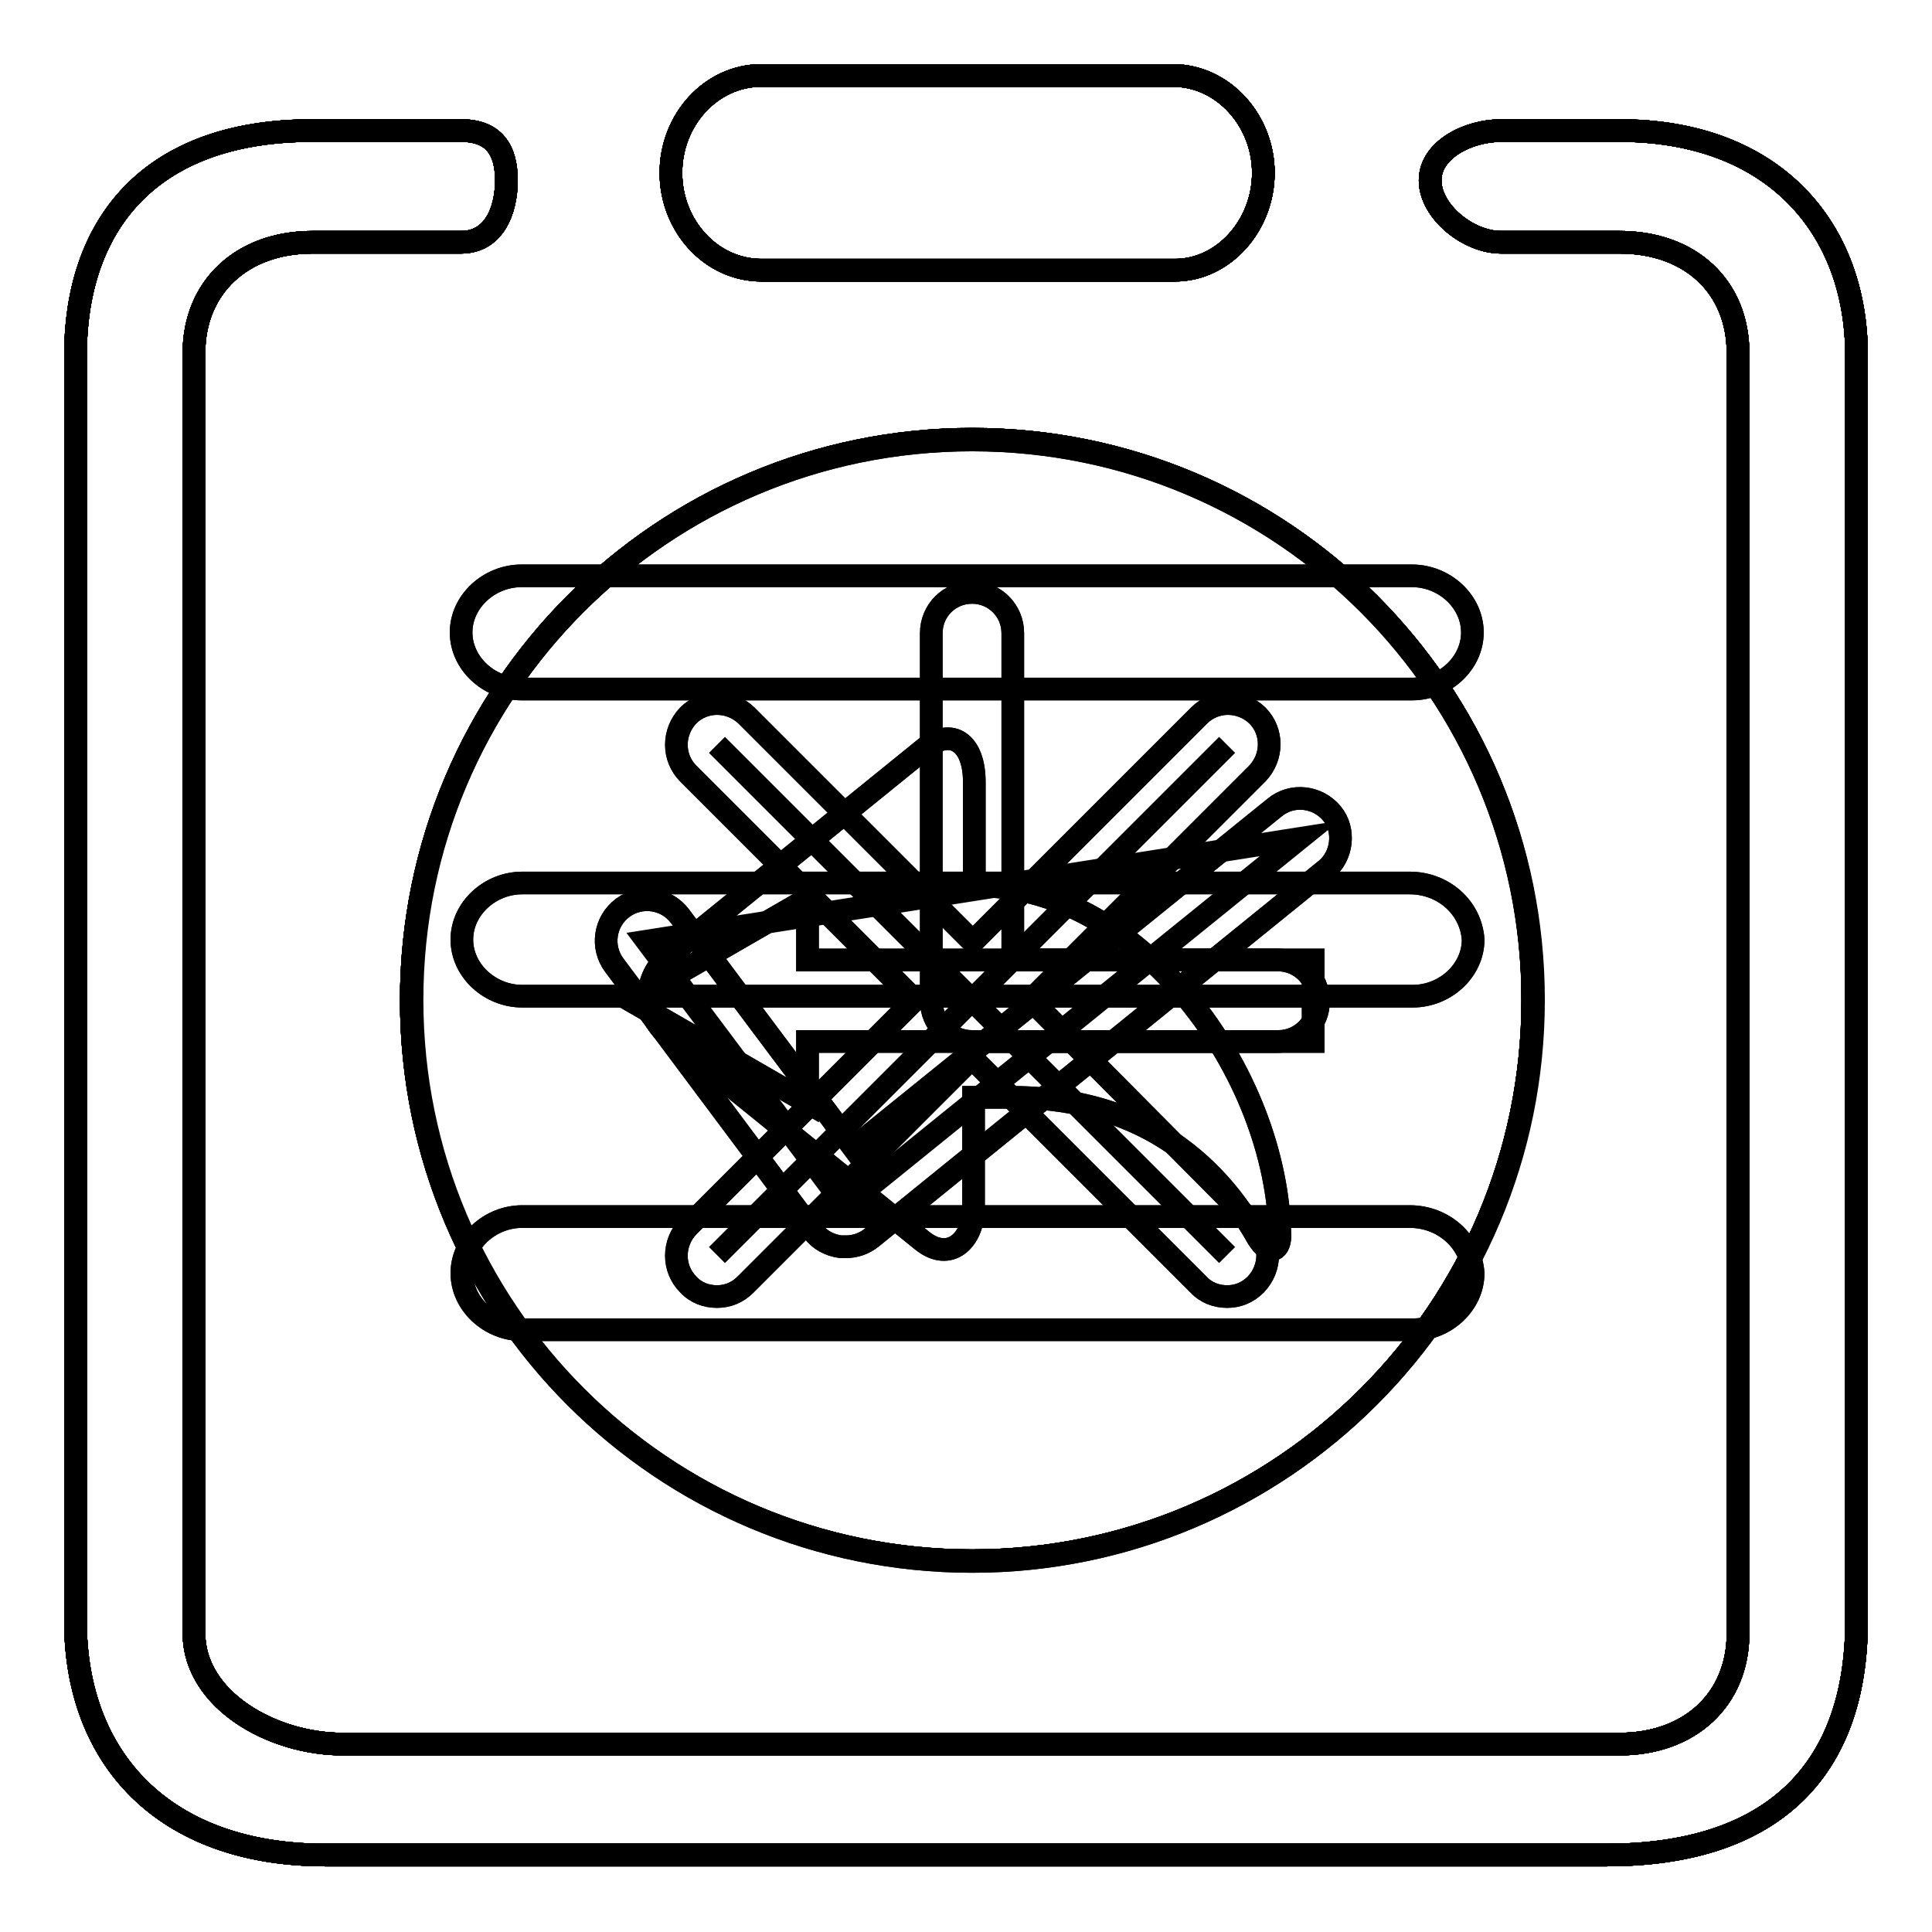 <?xml version="1.0" encoding="utf-8"?>
<!-- Svg Vector Icons : http://www.onlinewebfonts.com/icon -->
<!DOCTYPE svg PUBLIC "-//W3C//DTD SVG 1.1//EN" "http://www.w3.org/Graphics/SVG/1.1/DTD/svg11.dtd">
<svg version="1.1" xmlns="http://www.w3.org/2000/svg" xmlns:xlink="http://www.w3.org/1999/xlink" x="0px" y="0px" viewBox="0 0 256 256" enable-background="new 0 0 256 256" xml:space="preserve">
<g><g><path stroke-width="3" fill-opacity="0" stroke="#000000"  d="M214.6,17.3h-15.7c-4.3,0-9.4,2.5-9.4,6.6s5,8.2,9.4,8.2h15.7c9.4,0,15.7,5.9,15.7,14.7v169.6c0,8.8-6.4,14.7-15.7,14.7H45.4c-9.4,0-19.7-5.9-19.7-14.7V46.8c0-8.8,6.4-14.7,15.7-14.7h19.7c4.3,0,6-4.1,6-8.2c0-4.1-1.7-6.6-6-6.6H41.4c-22,0-31.4,12.9-31.4,29.8v167.7c0,18.2,11.7,31,33.1,31h169.8c21.4,0,33.1-10.7,33.1-31V47.1C246,30.2,235,17.3,214.6,17.3L214.6,17.3z M61.1,83.8c0,4.1,3.7,7.5,8,7.5h118c4.3,0,8-3.4,8-7.5s-3.7-7.5-8-7.5h-118C64.8,76.3,61.1,79.7,61.1,83.8L61.1,83.8z M186.8,117H69.2c-4.3,0-8,3.4-8,7.5s3.7,7.5,8,7.5h118c4.3,0,8-3.4,8-7.5C194.9,120.2,191.2,117,186.8,117L186.8,117z M186.8,161.2H69.2c-4.3,0-8,3.4-8,7.5c0,4.1,3.7,7.5,8,7.5h118c4.3,0,8-3.4,8-7.5C194.9,164.4,191.2,161.2,186.8,161.2L186.8,161.2z M100.9,35.8h54.8c6.4,0,11.7-5.9,11.7-12.9c0-6.9-5.3-12.9-12-12.9h-54.5c-6.7,0-12,5.9-12,12.9C88.9,29.9,94.2,35.8,100.9,35.8L100.9,35.8z"/><path stroke-width="3" fill-opacity="0" stroke="#000000"  d="M214.6,17.3h-15.7c-4.3,0-9.4,2.5-9.4,6.6s5,8.2,9.4,8.2h15.7c9.4,0,15.7,5.9,15.7,14.7v169.6c0,8.8-6.4,14.7-15.7,14.7H45.4c-9.4,0-19.7-5.9-19.7-14.7V46.8c0-8.8,6.4-14.7,15.7-14.7h19.7c4.3,0,6-4.1,6-8.2c0-4.1-1.7-6.6-6-6.6H41.4c-22,0-31.4,12.9-31.4,29.8v167.7c0,18.2,11.7,31,33.1,31h169.8c21.4,0,33.1-10.7,33.1-31V47.1C246,30.2,235,17.3,214.6,17.3L214.6,17.3z M100.9,35.8h54.8c6.4,0,11.7-5.9,11.7-12.9c0-6.9-5.3-12.9-12-12.9h-54.5c-6.7,0-12,5.9-12,12.9C88.9,29.9,94.2,35.8,100.9,35.8L100.9,35.8z"/><path stroke-width="3" fill-opacity="0" stroke="#000000"  d="M128.8,58.2c-41.1,0-74.3,33.3-74.3,74.3c0,41.1,33.3,74.3,74.3,74.3c41.1,0,74.3-33.3,74.3-74.3C203.2,91.4,169.9,58.2,128.8,58.2z M175.6,115.3L115.5,164c-1,0.8-2.2,1.2-3.4,1.2c-0.2,0-0.4,0-0.7,0c-1.5-0.2-2.8-0.9-3.7-2.1l-26.3-35.2c-1.8-2.4-1.3-5.8,1.1-7.6c2.4-1.8,5.8-1.3,7.6,1.1l23,30.7l55.8-45.1c2.3-1.9,5.7-1.5,7.6,0.8C178.3,110,177.9,113.5,175.6,115.3z"/><path stroke-width="3" fill-opacity="0" stroke="#000000"  d="M203.2,132.5c0,41.1-33.3,74.3-74.3,74.3c-41.1,0-74.3-33.3-74.3-74.3c0-41.1,33.3-74.3,74.3-74.3C169.9,58.2,203.2,91.4,203.2,132.5z"/><path stroke-width="3" fill-opacity="0" stroke="#000000"  d="M85.7,124.7l26.3,35.1l60.2-48.7L85.7,124.7z"/><path stroke-width="3" fill-opacity="0" stroke="#000000"  d="M214.6,17.3h-15.7c-4.3,0-9.4,2.5-9.4,6.6s5,8.2,9.4,8.2h15.7c9.4,0,15.7,5.9,15.7,14.7v169.6c0,8.8-6.4,14.7-15.7,14.7H45.4c-9.4,0-19.7-5.9-19.7-14.7V46.8c0-8.8,6.4-14.7,15.7-14.7h19.7c4.3,0,6-4.1,6-8.2c0-4.1-1.7-6.6-6-6.6H41.4c-22,0-31.4,12.9-31.4,29.8v167.7c0,18.2,11.7,31,33.1,31h169.8c21.4,0,33.1-10.7,33.1-31V47.1C246,30.2,235,17.3,214.6,17.3L214.6,17.3z M100.9,35.8h54.8c6.4,0,11.7-5.9,11.7-12.9c0-6.9-5.3-12.9-12-12.9h-54.5c-6.7,0-12,5.9-12,12.9C88.9,29.9,94.2,35.8,100.9,35.8L100.9,35.8z"/><path stroke-width="3" fill-opacity="0" stroke="#000000"  d="M128.8,58.2c-41.1,0-74.3,33.3-74.3,74.3c0,41.1,33.3,74.3,74.3,74.3c41.1,0,74.3-33.3,74.3-74.3C203.2,91.4,169.9,58.2,128.8,58.2z M169.4,138h-40.6c-3,0-5.4-2.4-5.4-5.4V83.9c0-3,2.4-5.4,5.4-5.4c3,0,5.4,2.4,5.4,5.4v43.3h35.1c3,0,5.4,2.4,5.4,5.4C174.8,135.5,172.4,138,169.4,138z"/><path stroke-width="3" fill-opacity="0" stroke="#000000"  d="M214.6,17.3h-15.7c-4.3,0-9.4,2.5-9.4,6.6s5,8.2,9.4,8.2h15.7c9.4,0,15.7,5.9,15.7,14.7v169.6c0,8.8-6.4,14.7-15.7,14.7H45.4c-9.4,0-19.7-5.9-19.7-14.7V46.8c0-8.8,6.4-14.7,15.7-14.7h19.7c4.3,0,6-4.1,6-8.2c0-4.1-1.7-6.6-6-6.6H41.4c-22,0-31.4,12.9-31.4,29.8v167.7c0,18.2,11.7,31,33.1,31h169.8c21.4,0,33.1-10.7,33.1-31V47.1C246,30.2,235,17.3,214.6,17.3L214.6,17.3z M100.9,35.8h54.8c6.4,0,11.7-5.9,11.7-12.9c0-6.9-5.3-12.9-12-12.9h-54.5c-6.7,0-12,5.9-12,12.9C88.9,29.9,94.2,35.8,100.9,35.8L100.9,35.8z"/><path stroke-width="3" fill-opacity="0" stroke="#000000"  d="M174,127.2h-67v-8.1l-23.4,13.5l23.4,13.5V138h67V127.2z"/><path stroke-width="3" fill-opacity="0" stroke="#000000"  d="M128.8,58.3c-41.1,0-74.3,33.3-74.3,74.3c0,41.1,33.3,74.3,74.3,74.3s74.3-33.3,74.3-74.3C203.1,91.6,169.9,58.3,128.8,58.3z M166.7,164.1c-6.9-12.3-18-18.7-32.7-18.7H129V160c0,4.4-3.2,7.3-6.8,4.4l-33.5-27.1c-3.6-2.9-3.6-7.7,0-10.7l33.8-27.4c3.6-2.9,6.6-0.8,6.6,4.4v13.8h0.6c21.2,0,39.6,24.6,39.9,46.5C169.5,165.9,168.1,166.3,166.7,164.1z"/><path stroke-width="3" fill-opacity="0" stroke="#000000"  d="M214.6,17.3h-15.7c-4.3,0-9.4,2.5-9.4,6.6s5,8.2,9.4,8.2h15.7c9.4,0,15.7,5.9,15.7,14.7v169.6c0,8.8-6.4,14.7-15.7,14.7H45.4c-9.4,0-19.7-5.9-19.7-14.7V46.8c0-8.8,6.4-14.7,15.7-14.7h19.7c4.3,0,6-4.1,6-8.2c0-4.1-1.7-6.6-6-6.6H41.4c-22,0-31.4,12.9-31.4,29.8v167.7c0,18.2,11.7,31,33.1,31h169.8c21.4,0,33.1-10.7,33.1-31V47.1C246,30.2,235,17.3,214.6,17.3L214.6,17.3z M100.9,35.8h54.8c6.4,0,11.7-5.9,11.7-12.9c0-6.9-5.3-12.9-12-12.9h-54.5c-6.7,0-12,5.9-12,12.9C88.9,29.9,94.2,35.8,100.9,35.8L100.9,35.8z"/><path stroke-width="3" fill-opacity="0" stroke="#000000"  d="M128.8,58.2c-41.1,0-74.3,33.3-74.3,74.3c0,41.1,33.3,74.3,74.3,74.3c41.1,0,74.3-33.3,74.3-74.3C203.2,91.4,169.9,58.2,128.8,58.2z M166.4,162.5c2.1,2.1,2.1,5.5,0,7.7c-1.1,1.1-2.4,1.6-3.8,1.6c-1.4,0-2.8-0.5-3.8-1.6l-30-30l-30,30c-1.1,1.1-2.4,1.6-3.8,1.6c-1.4,0-2.8-0.5-3.8-1.6c-2.1-2.1-2.1-5.5,0-7.7l30-30l-30-30c-2.1-2.1-2.1-5.5,0-7.7c2.1-2.1,5.5-2.1,7.7,0l30,30l30-30c2.1-2.1,5.5-2.1,7.7,0c2.1,2.1,2.1,5.5,0,7.7l-30,30L166.4,162.5z"/><path stroke-width="3" fill-opacity="0" stroke="#000000"  d="M95,166.3l67.6-67.6L95,166.3z"/><path stroke-width="3" fill-opacity="0" stroke="#000000"  d="M95,98.7l67.6,67.6L95,98.7z"/><path stroke-width="3" fill-opacity="0" stroke="#000000"  d="M214.6,17.3h-15.7c-4.3,0-9.4,2.5-9.4,6.6s5,8.2,9.4,8.2h15.7c9.4,0,15.7,5.9,15.7,14.7v169.6c0,8.8-6.4,14.7-15.7,14.7H45.4c-9.4,0-19.7-5.9-19.7-14.7V46.8c0-8.8,6.4-14.7,15.7-14.7h19.7c4.3,0,6-4.1,6-8.2c0-4.1-1.7-6.6-6-6.6H41.4c-22,0-31.4,12.9-31.4,29.8v167.7c0,18.2,11.7,31,33.1,31h169.8c21.4,0,33.1-10.7,33.1-31V47.1C246,30.2,235,17.3,214.6,17.3L214.6,17.3z M61.1,83.8c0,4.1,3.7,7.5,8,7.5h118c4.3,0,8-3.4,8-7.5s-3.7-7.5-8-7.5h-118C64.8,76.3,61.1,79.7,61.1,83.8L61.1,83.8z M186.8,117H69.2c-4.3,0-8,3.4-8,7.5s3.7,7.5,8,7.5h118c4.3,0,8-3.4,8-7.5C194.9,120.2,191.2,117,186.8,117L186.8,117z M186.8,161.2H69.2c-4.3,0-8,3.4-8,7.5c0,4.1,3.7,7.5,8,7.5h118c4.3,0,8-3.4,8-7.5C194.9,164.4,191.2,161.2,186.8,161.2L186.8,161.2z M100.9,35.8h54.8c6.4,0,11.7-5.9,11.7-12.9c0-6.9-5.3-12.9-12-12.9h-54.5c-6.7,0-12,5.9-12,12.9C88.9,29.9,94.2,35.8,100.9,35.8L100.9,35.8z"/><path stroke-width="3" fill-opacity="0" stroke="#000000"  d="M214.6,17.3h-15.7c-4.3,0-9.4,2.5-9.4,6.6s5,8.2,9.4,8.2h15.7c9.4,0,15.7,5.9,15.7,14.7v169.6c0,8.8-6.4,14.7-15.7,14.7H45.4c-9.4,0-19.7-5.9-19.7-14.7V46.8c0-8.8,6.4-14.7,15.7-14.7h19.7c4.3,0,6-4.1,6-8.2c0-4.1-1.7-6.6-6-6.6H41.4c-22,0-31.4,12.9-31.4,29.8v167.7c0,18.2,11.7,31,33.1,31h169.8c21.4,0,33.1-10.7,33.1-31V47.1C246,30.2,235,17.3,214.6,17.3L214.6,17.3z M100.9,35.8h54.8c6.4,0,11.7-5.9,11.7-12.9c0-6.9-5.3-12.9-12-12.9h-54.5c-6.7,0-12,5.9-12,12.9C88.9,29.9,94.2,35.8,100.9,35.8L100.9,35.8z"/><path stroke-width="3" fill-opacity="0" stroke="#000000"  d="M128.8,58.2c-41.1,0-74.3,33.3-74.3,74.3c0,41.1,33.3,74.3,74.3,74.3c41.1,0,74.3-33.3,74.3-74.3C203.2,91.4,169.9,58.2,128.8,58.2z M175.6,115.3L115.5,164c-1,0.8-2.2,1.2-3.4,1.2c-0.2,0-0.4,0-0.7,0c-1.5-0.2-2.8-0.9-3.7-2.1l-26.3-35.2c-1.8-2.4-1.3-5.8,1.1-7.6c2.4-1.8,5.8-1.3,7.6,1.1l23,30.7l55.8-45.1c2.3-1.9,5.7-1.5,7.6,0.8C178.3,110,177.9,113.5,175.6,115.3z"/><path stroke-width="3" fill-opacity="0" stroke="#000000"  d="M214.6,17.3h-15.7c-4.3,0-9.4,2.5-9.4,6.6s5,8.2,9.4,8.2h15.7c9.4,0,15.7,5.9,15.7,14.7v169.6c0,8.8-6.4,14.7-15.7,14.7H45.4c-9.4,0-19.7-5.9-19.7-14.7V46.8c0-8.8,6.4-14.7,15.7-14.7h19.7c4.3,0,6-4.1,6-8.2c0-4.1-1.7-6.6-6-6.6H41.4c-22,0-31.4,12.9-31.4,29.8v167.7c0,18.2,11.7,31,33.1,31h169.8c21.4,0,33.1-10.7,33.1-31V47.1C246,30.2,235,17.3,214.6,17.3L214.6,17.3z M100.9,35.8h54.8c6.4,0,11.7-5.9,11.7-12.9c0-6.9-5.3-12.9-12-12.9h-54.5c-6.7,0-12,5.9-12,12.9C88.9,29.9,94.2,35.8,100.9,35.8L100.9,35.8z"/><path stroke-width="3" fill-opacity="0" stroke="#000000"  d="M128.8,58.2c-41.1,0-74.3,33.3-74.3,74.3c0,41.1,33.3,74.3,74.3,74.3c41.1,0,74.3-33.3,74.3-74.3C203.2,91.4,169.9,58.2,128.8,58.2z M169.4,138h-40.6c-3,0-5.4-2.4-5.4-5.4V83.9c0-3,2.4-5.4,5.4-5.4c3,0,5.4,2.4,5.4,5.4v43.3h35.1c3,0,5.4,2.4,5.4,5.4C174.8,135.5,172.4,138,169.4,138z"/><path stroke-width="3" fill-opacity="0" stroke="#000000"  d="M214.6,17.3h-15.7c-4.3,0-9.4,2.5-9.4,6.6s5,8.2,9.4,8.2h15.7c9.4,0,15.7,5.9,15.7,14.7v169.6c0,8.8-6.4,14.7-15.7,14.7H45.4c-9.4,0-19.7-5.9-19.7-14.7V46.8c0-8.8,6.4-14.7,15.7-14.7h19.7c4.3,0,6-4.1,6-8.2c0-4.1-1.7-6.6-6-6.6H41.4c-22,0-31.4,12.9-31.4,29.8v167.7c0,18.2,11.7,31,33.1,31h169.8c21.4,0,33.1-10.7,33.1-31V47.1C246,30.2,235,17.3,214.6,17.3L214.6,17.3z M100.9,35.8h54.8c6.4,0,11.7-5.9,11.7-12.9c0-6.9-5.3-12.9-12-12.9h-54.5c-6.7,0-12,5.9-12,12.9C88.9,29.9,94.2,35.8,100.9,35.8L100.9,35.8z"/><path stroke-width="3" fill-opacity="0" stroke="#000000"  d="M174,127.2h-67v-8.1l-23.4,13.5l23.4,13.5V138h67V127.2z"/><path stroke-width="3" fill-opacity="0" stroke="#000000"  d="M128.8,58.3c-41.1,0-74.3,33.3-74.3,74.3c0,41.1,33.3,74.3,74.3,74.3s74.3-33.3,74.3-74.3C203.1,91.6,169.9,58.3,128.8,58.3z M166.7,164.1c-6.9-12.3-18-18.7-32.7-18.7H129V160c0,4.4-3.2,7.3-6.8,4.4l-33.5-27.1c-3.6-2.9-3.6-7.7,0-10.7l33.8-27.4c3.6-2.9,6.6-0.8,6.6,4.4v13.8h0.6c21.2,0,39.6,24.6,39.9,46.5C169.5,165.9,168.1,166.3,166.7,164.1z"/><path stroke-width="3" fill-opacity="0" stroke="#000000"  d="M214.6,17.3h-15.7c-4.3,0-9.4,2.5-9.4,6.6s5,8.2,9.4,8.2h15.7c9.4,0,15.7,5.9,15.7,14.7v169.6c0,8.8-6.4,14.7-15.7,14.7H45.4c-9.4,0-19.7-5.9-19.7-14.7V46.8c0-8.8,6.4-14.7,15.7-14.7h19.7c4.3,0,6-4.1,6-8.2c0-4.1-1.7-6.6-6-6.6H41.4c-22,0-31.4,12.9-31.4,29.8v167.7c0,18.2,11.7,31,33.1,31h169.8c21.4,0,33.1-10.7,33.1-31V47.1C246,30.2,235,17.3,214.6,17.3L214.6,17.3z M100.9,35.8h54.8c6.4,0,11.7-5.9,11.7-12.9c0-6.9-5.3-12.9-12-12.9h-54.5c-6.7,0-12,5.9-12,12.9C88.9,29.9,94.2,35.8,100.9,35.8L100.9,35.8z"/><path stroke-width="3" fill-opacity="0" stroke="#000000"  d="M128.8,58.2c-41.1,0-74.3,33.3-74.3,74.3c0,41.1,33.3,74.3,74.3,74.3c41.1,0,74.3-33.3,74.3-74.3C203.2,91.4,169.9,58.2,128.8,58.2z M166.4,162.5c2.1,2.1,2.1,5.5,0,7.7c-1.1,1.1-2.4,1.6-3.8,1.6c-1.4,0-2.8-0.5-3.8-1.6l-30-30l-30,30c-1.1,1.1-2.4,1.6-3.8,1.6c-1.4,0-2.8-0.5-3.8-1.6c-2.1-2.1-2.1-5.5,0-7.7l30-30l-30-30c-2.1-2.1-2.1-5.5,0-7.7c2.1-2.1,5.5-2.1,7.7,0l30,30l30-30c2.1-2.1,5.5-2.1,7.7,0c2.1,2.1,2.1,5.5,0,7.7l-30,30L166.4,162.5z"/></g></g>
</svg>